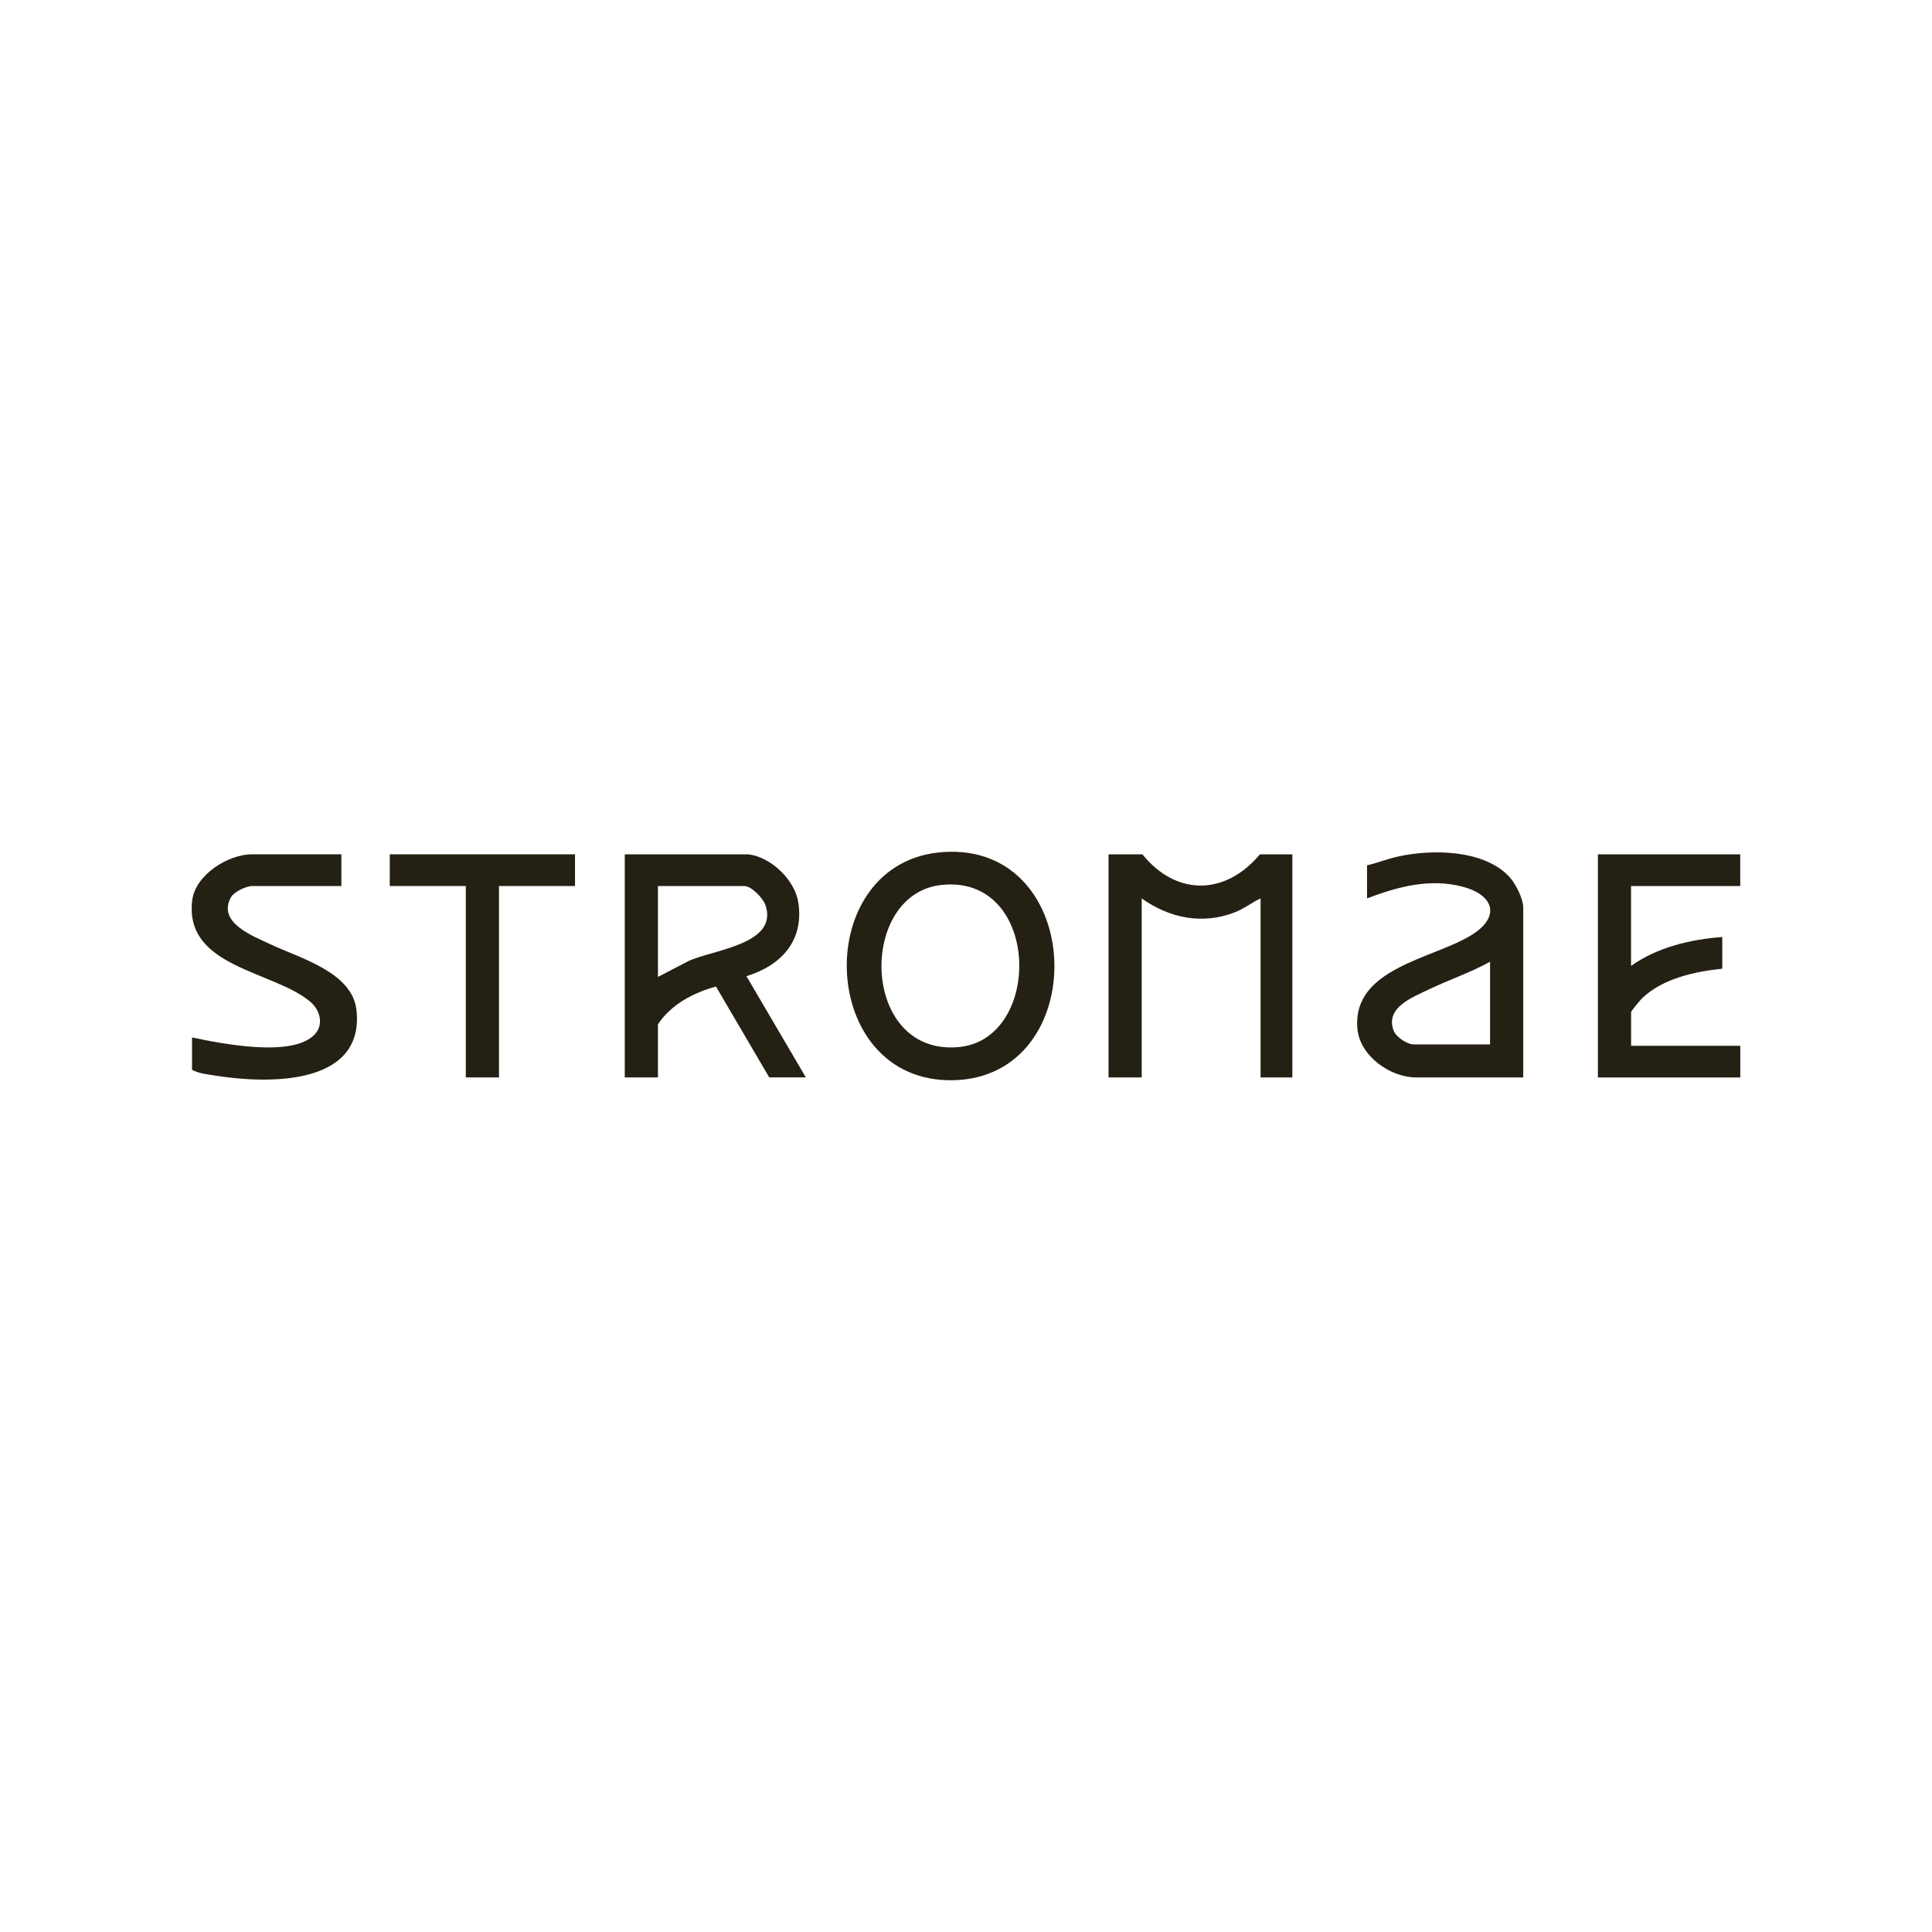 <?xml version="1.0" encoding="UTF-8"?>
<svg xmlns="http://www.w3.org/2000/svg" xmlns:xlink="http://www.w3.org/1999/xlink" viewBox="0 0 400 400">
  <defs>
    <style>
      .cls-1 {
        fill: #242013;
      }
    </style>
  </defs>
  <g id="LOGOS">
    <g>
      <path class="cls-1" d="M154.96,176.88c4.72.6,9.6,5.29,10.32,9.96,1.22,7.9-3.54,13.08-10.74,15.26l12.3,20.96h-7.58l-11.03-18.81c-4.66,1.28-9.33,3.72-12.01,7.84v10.98h-6.87v-46.19h25.61ZM136.22,202.26l6.3-3.27c4.89-2.34,18.78-3.43,15.95-11.62-.48-1.4-2.87-3.92-4.36-3.92h-17.89v18.82Z"/>
      <path class="cls-1" d="M315.37,223.07h-22.18c-5.41,0-11.68-4.48-12.16-10.13-1.05-12.48,15.45-14.35,23.55-19.3,6.16-3.76,4.79-8.35-1.8-10.07-6.79-1.77-13.4.02-19.75,2.43v-6.84c2.2-.53,4.36-1.37,6.58-1.86,7-1.52,17.9-1.41,23.04,4.42,1.18,1.34,2.72,4.37,2.72,6.13v35.21ZM308.5,216.23v-17.11c-4.06,2.25-8.52,3.73-12.69,5.74-3.36,1.62-9.13,3.75-7.25,8.57.5,1.28,2.78,2.8,4.06,2.8h15.88Z"/>
      <path class="cls-1" d="M195.4,176.4c29.64-1.88,30.76,46.67,1.93,47.25-28.41.57-29.62-45.5-1.93-47.25ZM194.82,183.23c-17.29,1.97-16.66,35.4,3.64,33.56,17.6-1.59,17.02-35.91-3.64-33.56Z"/>
      <path class="cls-1" d="M267.57,176.88v46.19h-6.58v-37.06c-1.84.84-3.37,2.11-5.29,2.86-6.76,2.63-13.54,1.24-19.32-2.86v37.06h-6.87v-46.19h7.01c7.05,8.72,17.2,8.52,24.33,0h6.73Z"/>
      <path class="cls-1" d="M360.3,176.88v6.56h-22.61v16.54c5.48-3.88,12.24-5.47,18.89-5.99v6.56c-5.75.62-12.3,2.02-16.6,6.12-.32.3-2.28,2.67-2.28,2.86v6.99h22.61v6.56h-29.48v-46.19h29.48Z"/>
      <path class="cls-1" d="M70.68,176.88v6.56h-18.46c-1.28,0-3.81,1.21-4.45,2.41-2.76,5.19,4.57,7.93,8.12,9.61,6.08,2.9,17.13,5.76,17.93,13.78,1.57,15.64-18.48,15.14-29,13.49-1.64-.26-3.64-.45-5.06-1.24v-6.7c6,1.26,20.97,4.3,25.47-.71,1.88-2.1.95-5.05-1.01-6.7-7.67-6.44-26.07-7.06-24.43-20.93.63-5.32,7.41-9.58,12.42-9.58h18.46Z"/>
      <polygon class="cls-1" points="119.05 176.88 119.05 183.44 103.31 183.44 103.31 223.07 96.44 223.07 96.44 183.44 80.7 183.44 80.7 176.88 119.05 176.88"/>
    </g>
  </g>
</svg>